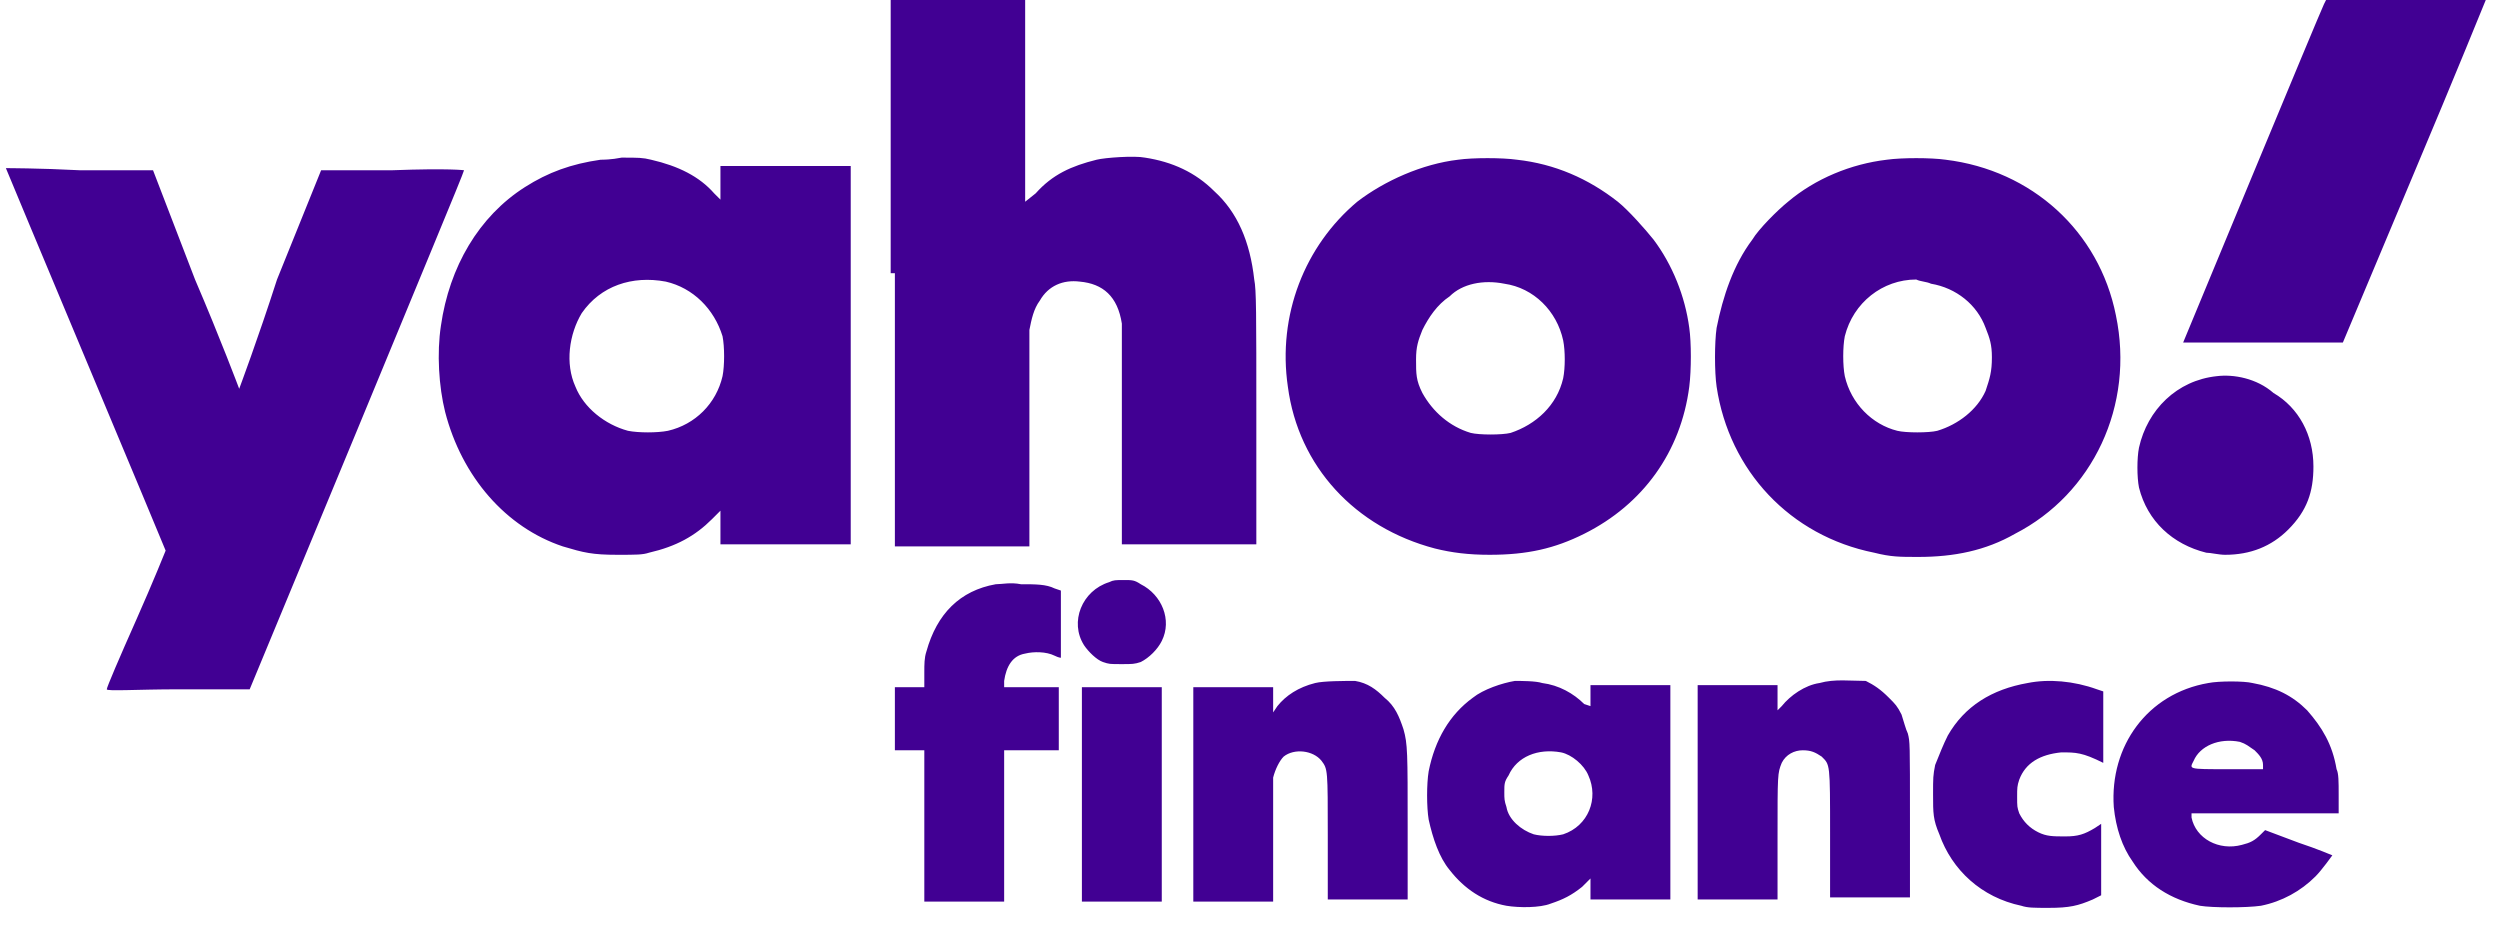 <svg xmlns="http://www.w3.org/2000/svg" width="62" height="23" viewBox="0 0 62 23" fill="none"><path id="Vector" fill-rule="evenodd" clip-rule="evenodd" d="M22.193 6.775V13.551H23.861H25.529V10.945C25.529 9.225 25.529 8.287 25.529 8.183C25.581 7.922 25.633 7.662 25.789 7.453C25.998 7.088 26.362 6.932 26.779 6.984C27.353 7.036 27.718 7.349 27.822 8.026C27.822 8.131 27.822 9.173 27.822 10.841V13.499H29.49H31.157V10.372C31.157 7.714 31.157 7.192 31.105 6.932C31.001 5.994 30.688 5.264 30.115 4.743C29.646 4.274 29.073 4.013 28.395 3.909C28.134 3.857 27.405 3.909 27.196 3.961C26.571 4.117 26.102 4.326 25.685 4.795L25.424 5.003V2.502V0H23.756H22.089V6.775H22.193ZM57.634 0.104C57.53 0.313 54.142 8.495 54.142 8.495C54.142 8.495 55.028 8.495 56.123 8.495H58.103L59.875 4.274C60.865 1.928 61.647 0 61.647 0C61.647 0 60.761 0 59.667 0H57.686L57.634 0.104ZM14.896 3.961C14.166 4.065 13.593 4.274 13.02 4.639C11.873 5.368 11.144 6.619 10.935 8.078C10.831 8.756 10.883 9.59 11.039 10.215C11.456 11.831 12.551 13.082 13.958 13.551C14.479 13.707 14.688 13.759 15.313 13.759C15.782 13.759 15.939 13.759 16.095 13.707C16.773 13.551 17.242 13.29 17.659 12.873L17.867 12.665V13.082V13.499H19.483H21.098V8.808V4.117H19.483H17.867V4.534V4.951L17.711 4.795C17.346 4.378 16.825 4.117 16.147 3.961C15.939 3.909 15.834 3.909 15.417 3.909C15.157 3.961 14.948 3.961 14.896 3.961ZM36.161 3.961C35.275 4.065 34.337 4.482 33.659 5.003C32.356 6.098 31.679 7.818 31.939 9.59C32.2 11.57 33.607 13.082 35.587 13.603C36.005 13.707 36.421 13.759 36.943 13.759C37.881 13.759 38.558 13.603 39.288 13.238C40.747 12.509 41.685 11.206 41.894 9.59C41.946 9.173 41.946 8.495 41.894 8.131C41.79 7.349 41.477 6.567 41.008 5.942C40.799 5.681 40.383 5.212 40.122 5.003C39.392 4.43 38.558 4.065 37.62 3.961C37.255 3.909 36.526 3.909 36.161 3.961ZM46.793 3.961C45.907 4.065 45.021 4.43 44.343 5.003C44.083 5.212 43.614 5.681 43.458 5.942C42.988 6.567 42.728 7.349 42.572 8.131C42.519 8.495 42.519 9.225 42.572 9.59C42.884 11.675 44.396 13.29 46.48 13.707C46.897 13.812 47.106 13.812 47.575 13.812C48.461 13.812 49.243 13.655 49.972 13.238C51.901 12.248 52.943 10.059 52.474 7.818C52.057 5.733 50.389 4.222 48.252 3.961C47.888 3.909 47.158 3.909 46.793 3.961ZM0.146 4.17C0.146 4.17 1.033 6.306 2.127 8.912C3.222 11.518 4.108 13.655 4.108 13.655C4.108 13.655 3.795 14.437 3.378 15.375C2.961 16.313 2.648 17.043 2.648 17.095C2.648 17.147 3.43 17.095 4.42 17.095H6.192L8.85 10.684C10.31 7.14 11.508 4.274 11.508 4.222C11.508 4.222 11.144 4.17 9.736 4.222H7.964L6.87 6.932C6.401 8.391 5.932 9.642 5.932 9.642C5.932 9.642 5.463 8.391 4.837 6.932L3.795 4.222H1.971C0.98 4.17 0.146 4.17 0.146 4.17ZM16.512 6.984C17.189 7.14 17.711 7.662 17.919 8.339C17.971 8.6 17.971 9.069 17.919 9.329C17.763 10.007 17.242 10.528 16.564 10.684C16.303 10.736 15.834 10.736 15.574 10.684C15 10.528 14.479 10.111 14.271 9.59C14.01 9.017 14.114 8.287 14.427 7.766C14.896 7.088 15.678 6.828 16.512 6.984ZM37.307 7.036C38.037 7.14 38.61 7.714 38.767 8.443C38.819 8.704 38.819 9.121 38.767 9.381C38.61 10.059 38.089 10.528 37.464 10.736C37.255 10.789 36.682 10.789 36.474 10.736C35.952 10.58 35.535 10.215 35.275 9.746C35.118 9.434 35.118 9.277 35.118 8.912C35.118 8.6 35.171 8.443 35.275 8.183C35.431 7.87 35.64 7.557 35.952 7.349C36.265 7.036 36.786 6.932 37.307 7.036ZM47.888 7.036C48.513 7.14 49.034 7.557 49.243 8.131C49.347 8.391 49.399 8.548 49.399 8.86C49.399 9.225 49.347 9.381 49.243 9.694C49.034 10.163 48.565 10.528 48.044 10.684C47.836 10.736 47.262 10.736 47.054 10.684C46.428 10.528 45.907 10.007 45.751 9.329C45.699 9.069 45.699 8.6 45.751 8.339C45.959 7.505 46.689 6.932 47.523 6.932C47.627 6.984 47.783 6.984 47.888 7.036ZM54.976 9.329C53.986 9.434 53.256 10.163 53.047 11.101C52.995 11.362 52.995 11.831 53.047 12.092C53.256 12.926 53.881 13.499 54.715 13.707C54.819 13.707 55.028 13.759 55.184 13.759C55.81 13.759 56.331 13.551 56.748 13.134C57.217 12.665 57.373 12.196 57.373 11.57C57.373 10.789 57.008 10.111 56.383 9.746C55.966 9.381 55.393 9.277 54.976 9.329ZM27.509 14.437C26.831 14.646 26.519 15.427 26.884 16.001C26.988 16.157 27.196 16.365 27.353 16.418C27.509 16.47 27.509 16.47 27.822 16.47C28.082 16.47 28.134 16.47 28.291 16.418C28.499 16.313 28.708 16.105 28.812 15.896C29.073 15.375 28.812 14.75 28.291 14.489C28.134 14.385 28.082 14.385 27.874 14.385C27.665 14.385 27.613 14.385 27.509 14.437ZM24.695 14.489C23.809 14.646 23.235 15.219 22.975 16.157C22.923 16.313 22.923 16.47 22.923 16.678V17.043H22.558H22.193V17.825V18.607H22.558H22.923V20.483V22.359H23.913H24.903V20.483V18.607H25.581H26.258V17.825V17.043H25.581H24.903V16.887C24.955 16.522 25.112 16.261 25.424 16.209C25.633 16.157 25.945 16.157 26.154 16.261C26.258 16.313 26.31 16.313 26.31 16.313C26.31 16.313 26.31 15.948 26.31 15.479V14.646L26.154 14.593C25.945 14.489 25.685 14.489 25.32 14.489C25.059 14.437 24.851 14.489 24.695 14.489ZM32.617 16.939C32.2 17.043 31.887 17.251 31.679 17.512L31.574 17.668V17.356V17.043H30.584H29.594V19.701V22.359H30.584H31.574V20.9C31.574 20.066 31.574 19.388 31.574 19.284C31.627 19.076 31.731 18.867 31.835 18.763C32.096 18.554 32.565 18.607 32.773 18.867C32.929 19.076 32.929 19.076 32.929 20.743V22.307H33.92H34.91V20.535C34.91 18.659 34.91 18.45 34.806 18.085C34.702 17.773 34.597 17.512 34.337 17.304C34.128 17.095 33.92 16.939 33.607 16.887C33.346 16.887 32.825 16.887 32.617 16.939ZM37.568 16.887C37.255 16.939 36.786 17.095 36.526 17.304C35.952 17.721 35.587 18.346 35.431 19.128C35.379 19.44 35.379 20.014 35.431 20.326C35.535 20.796 35.692 21.265 35.952 21.577C36.317 22.046 36.786 22.359 37.36 22.463C37.672 22.515 38.194 22.515 38.454 22.411C38.767 22.307 38.975 22.203 39.236 21.994L39.444 21.786V22.046V22.307H40.435H41.425V19.649V16.991H40.435H39.444V17.251V17.512L39.288 17.46C39.027 17.199 38.663 16.991 38.246 16.939C38.089 16.887 37.724 16.887 37.568 16.887ZM45.125 16.939C44.761 16.991 44.396 17.251 44.187 17.512L44.083 17.616V17.304V16.991H43.093H42.102V19.649V22.307H43.093H44.083V20.796C44.083 19.18 44.083 19.18 44.187 18.919C44.291 18.711 44.5 18.607 44.708 18.607C44.917 18.607 45.021 18.659 45.177 18.763C45.386 18.971 45.386 18.919 45.386 20.691V22.255H46.376H47.367V20.326C47.367 18.398 47.367 18.398 47.314 18.19C47.262 18.085 47.21 17.877 47.158 17.721C47.054 17.512 47.002 17.46 46.845 17.304C46.637 17.095 46.48 16.991 46.272 16.887C45.907 16.887 45.49 16.834 45.125 16.939ZM50.285 16.939C49.399 17.095 48.722 17.512 48.305 18.242C48.2 18.45 48.096 18.711 47.992 18.971C47.94 19.232 47.94 19.284 47.94 19.701C47.94 20.17 47.94 20.326 48.096 20.691C48.409 21.577 49.139 22.255 50.129 22.463C50.285 22.515 50.441 22.515 50.806 22.515C51.328 22.515 51.536 22.463 51.901 22.307L52.109 22.203V21.317V20.431L51.953 20.535C51.692 20.691 51.536 20.743 51.223 20.743C50.911 20.743 50.754 20.743 50.546 20.639C50.337 20.535 50.181 20.379 50.077 20.17C50.025 20.014 50.025 20.014 50.025 19.753C50.025 19.545 50.025 19.493 50.077 19.336C50.233 18.919 50.598 18.711 51.119 18.659C51.484 18.659 51.64 18.659 52.161 18.919C52.161 18.919 52.161 18.502 52.161 18.033V17.147L52.005 17.095C51.432 16.887 50.806 16.834 50.285 16.939ZM54.767 16.939C53.256 17.199 52.318 18.502 52.422 20.014C52.474 20.535 52.63 21.004 52.891 21.369C53.256 21.942 53.829 22.307 54.559 22.463C54.872 22.515 55.706 22.515 56.07 22.463C56.592 22.359 57.061 22.099 57.425 21.734C57.582 21.577 57.842 21.212 57.842 21.212C57.842 21.212 57.478 21.056 57.008 20.9L56.175 20.587L56.07 20.691C55.914 20.848 55.81 20.9 55.601 20.952C55.028 21.108 54.455 20.796 54.35 20.274V20.17H56.175H57.999V19.701C57.999 19.388 57.999 19.18 57.947 19.076C57.842 18.45 57.582 18.033 57.217 17.616C56.852 17.251 56.435 17.043 55.862 16.939C55.653 16.887 55.028 16.887 54.767 16.939ZM26.831 19.701V22.359H27.822H28.812V19.701V17.043H27.822H26.831V19.701ZM55.549 18.398C55.706 18.45 55.758 18.502 55.914 18.607C56.018 18.711 56.123 18.815 56.123 18.971V19.076H55.236C54.246 19.076 54.298 19.076 54.403 18.867C54.559 18.502 55.028 18.294 55.549 18.398ZM38.715 18.659C38.975 18.711 39.288 18.971 39.392 19.232C39.653 19.805 39.392 20.483 38.767 20.691C38.558 20.743 38.246 20.743 38.037 20.691C37.724 20.587 37.412 20.326 37.36 20.014C37.307 19.857 37.307 19.805 37.307 19.649C37.307 19.44 37.307 19.388 37.412 19.232C37.62 18.763 38.141 18.554 38.715 18.659Z" fill="#410093"></path></svg>